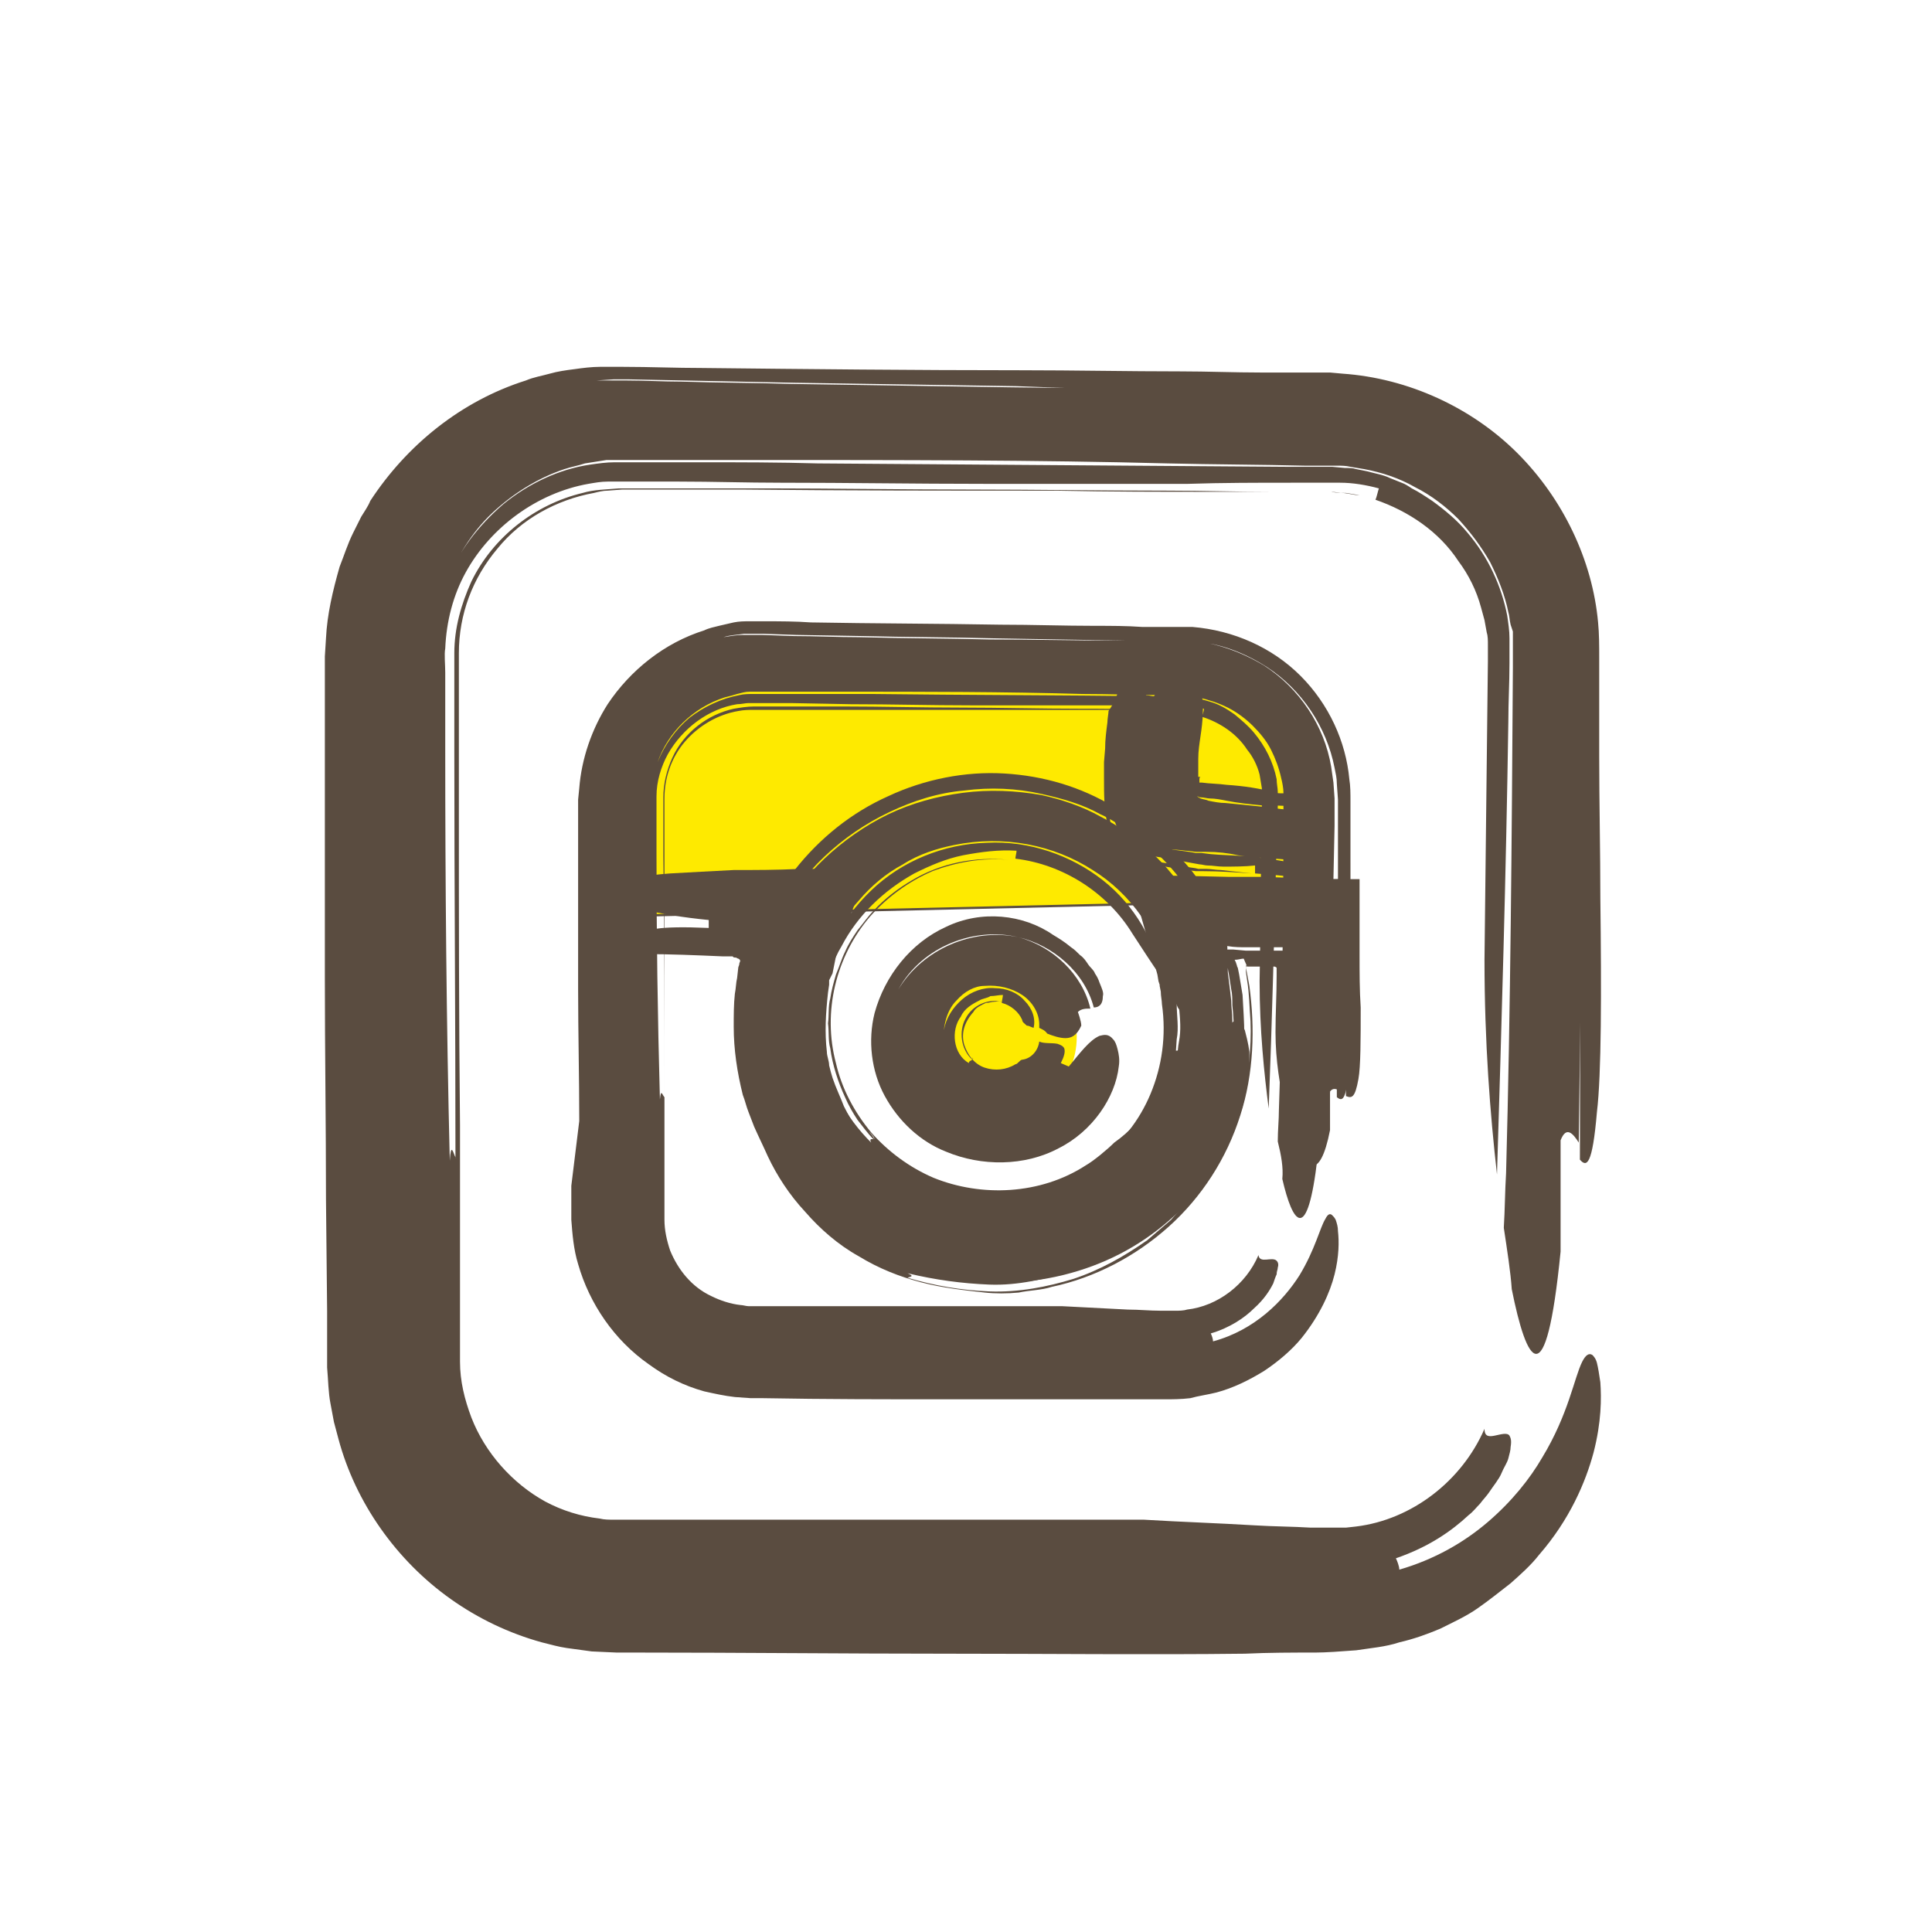 <?xml version="1.0" encoding="utf-8"?>
<!-- Generator: Adobe Illustrator 22.1.0, SVG Export Plug-In . SVG Version: 6.00 Build 0)  -->
<svg version="1.1" xmlns="http://www.w3.org/2000/svg" xmlns:xlink="http://www.w3.org/1999/xlink" x="0px" y="0px"
	 viewBox="0 0 170.1 170.1" style="enable-background:new 0 0 170.1 170.1;" xml:space="preserve">
<style type="text/css">
	.st0{fill:#5A4C40;}
	.st1{fill:#FEEA00;stroke:#5A4C40;stroke-width:0.2;stroke-miterlimit:10;}
	.st2{fill:#FEEA00;}
</style>
<g id="Layer_1">
</g>
<g id="Layer_6">
	<g>
		<g>
			<g>
				<path class="st0" d="M132.4,108.1c0.1-1.6,0.1-3.2,0.2-4.8c0.4-14.7,0.5-29.4,0.6-44.5l0-1.4l0-1.2l0-0.6L133,55
					c-0.1-0.4-0.1-0.8-0.2-1.1c-0.3-1.5-0.9-3-1.6-4.4c-0.8-1.4-1.7-2.6-2.8-3.8c-1.1-1.1-2.4-2.1-3.8-2.8c-1.4-0.8-2.9-1.3-4.5-1.6
					l-1.2-0.2c-0.4-0.1-0.8-0.1-1.2-0.1l-0.6,0l-0.7,0l-1.5,0c-4-0.1-8-0.1-12.1-0.2c-11.4-0.3-23.7-0.3-35.9-0.3
					c-3.1,0-6.1,0-9.2,0l-2.3,0c-0.4,0-0.7,0-1,0l-1,0c-0.6,0.1-1.3,0.2-1.9,0.3c-0.6,0.2-1.2,0.3-1.8,0.5c-2.4,0.8-4.6,2.2-6.4,3.9
					c-1.8,1.7-3.1,3.9-4,6.1c1-2.7,2.8-5,5-6.9c2.2-1.8,4.9-3.1,7.7-3.5c0.7-0.1,1.4-0.2,2.1-0.2c0.4,0,0.7,0,1.1,0l1.3,0l5.2,0
					c3.4,0,6.9,0,10.3,0.1c13.8,0.1,27.6,0.2,41.4,0.3l2.6,0l1.3,0l1.1,0.1c0.4,0,0.7,0,1,0.1l1,0.2c0.7,0.2,1.4,0.3,2,0.6l1,0.4
					c0.3,0.1,0.6,0.3,0.9,0.5c0.6,0.3,1.2,0.7,1.8,1.1c1.1,0.8,2.2,1.7,3.1,2.8c1.8,2.1,3,4.7,3.5,7.3c0.1,0.7,0.2,1.3,0.2,2l0,1
					c0,0.3,0,0.8,0,1.2c0,1.7-0.1,3.4-0.1,5.1c-0.2,13.5-0.6,26.8-1,39.9c-0.6-5.3-1.1-11.6-1.1-18.9c0.1-8.8,0.2-17.6,0.3-26.3
					l0-0.8l0-0.6c0-0.4,0-0.8-0.1-1.1l-0.2-1.1l-0.3-1.1c-0.4-1.5-1.1-2.9-2-4.1c-1.7-2.6-4.4-4.4-7.3-5.4c0.1-0.2,0.2-0.7,0.3-1
					c-1.1-0.3-2.3-0.5-3.4-0.5l-0.9,0c-0.3,0-0.7,0-1.1,0l-2.3,0c-3,0-6.1,0-9.1,0.1c-6,0-12,0-18,0c-6,0-11.9-0.1-17.9-0.1
					c-3,0-5.9-0.1-8.9-0.1l-4.4,0c-0.8,0-1.3,0-1.9,0c-0.6,0-1.1,0.1-1.7,0.2c-4.5,0.8-8.6,3.8-10.8,7.8c-1.1,2-1.7,4.3-1.8,6.7
					c-0.1,0.5,0,1.4,0,2.1l0,2.2l0,4.5c0,11.9,0.1,24,0.4,36.3c0.1-1.7,0.3-0.7,0.5-0.3c0,0.1,0,0.2,0,0.3c0-0.1,0-0.2,0-0.3
					c0.1,0.3,0.3,0.1,0.3-2.9c0,3-0.1,3.3-0.3,2.9c0-12.1-0.1-23.9-0.1-35.7c0-2.9,0-5.8,0-8.7c0-2.2,0.6-4.3,1.5-6.3
					c1.9-3.9,5.6-6.8,9.8-7.8c1-0.3,2.1-0.3,3.2-0.4l4.3,0c2.9,0,5.8,0,8.8,0c5.8,0,11.7,0.1,17.6,0.1c5.9,0,11.8,0.1,17.7,0.1
					c3,0,5.9,0.1,8.9,0.1c1.5,0,3,0,4.5,0l0.6,0l0.4,0l0.8,0.1c0.5,0,1.1,0.2,1.6,0.2l-1.2-0.2c-0.4,0-0.8,0-1.3-0.1l-0.3,0l-0.4,0
					l-0.9,0l-1.7,0c-2.3,0-4.7,0-7,0c-4.7,0-9.3,0-13.9-0.1c-9.3,0-18.5,0-27.8-0.1l-6.9,0l-3.5,0l-1.3,0.1c-0.4,0-0.8,0.1-1.2,0.2
					c-3.3,0.6-6.4,2.3-8.5,4.9c-2.2,2.6-3.4,5.8-3.4,9.2c0,4.6,0,9.2,0,13.8c0,9.2,0,18.5,0.1,27.8c0,4.6,0,9.3,0,13.9
					c0,2.3,0,4.6,0,6.9c0,1.7,0.4,3.3,1,4.9c1.2,3.1,3.6,5.8,6.5,7.4c1.5,0.8,3.1,1.3,4.8,1.5c0.4,0.1,0.8,0.1,1.3,0.1l0.6,0l0.9,0
					l3.5,0c9.5,0,19,0,28.5,0c3.3,0,9.8,0,13.1,0c3.3,0.2,6.5,0.3,9.8,0.5c1.6,0.1,3.3,0.1,4.9,0.2l1.2,0l0.3,0l0.2,0l0.5,0
					c0.3,0,0.6,0,0.9,0l0.9-0.1c4.9-0.6,9.3-4,11.3-8.6c0,0.7,0.4,0.7,0.9,0.6c0.5-0.1,1.1-0.3,1.3,0c0.1,0.2,0.2,0.4,0.1,1
					c0,0.3-0.1,0.6-0.2,1c-0.1,0.4-0.4,0.8-0.6,1.3c-0.2,0.5-0.7,1.1-1.1,1.7c-0.2,0.3-0.5,0.6-0.8,1c-0.3,0.3-0.6,0.7-1,1
					c-1.5,1.4-3.5,2.8-6.4,3.8c0.1,0.2,0.3,0.7,0.3,1c3.1-0.9,5.7-2.4,7.8-4.2c2.1-1.8,3.7-3.8,4.8-5.7c2.3-3.8,2.8-7,3.5-8.4
					c0.3-0.6,0.6-0.8,0.9-0.6c0.1,0.1,0.3,0.3,0.4,0.7c0.1,0.4,0.2,1,0.3,1.7c0.1,1.4,0.1,3.5-0.6,6.2c-0.7,2.6-2.1,5.9-4.8,9
					c-0.7,0.9-1.6,1.7-2.5,2.5c-0.9,0.7-1.9,1.5-2.9,2.2c-1,0.7-2.1,1.2-3.3,1.8c-1.2,0.5-2.3,0.9-3.6,1.2c-1.2,0.4-2.5,0.5-3.8,0.7
					c-1.3,0.1-2.7,0.2-3.6,0.2c-2,0-4.1,0-6.2,0.1c-8.4,0.1-17.2,0-26.1,0c-9,0-18.2-0.1-27.4-0.1l-0.9,0c-0.3,0-0.5,0-0.9,0
					l-2.2-0.1l-2.2-0.3c-0.7-0.1-1.4-0.3-2.2-0.5c-2.9-0.8-5.6-2.1-8-3.8c-4.8-3.4-8.4-8.5-9.9-14.1l-0.4-1.5l-0.3-1.6
					c-0.2-1-0.2-2.1-0.3-3.2l0-0.4l0-0.3l0-0.6l0-1.2l0-2.5l-0.1-9.8c0-6.5-0.1-13.1-0.1-19.6c0-6.5,0-13.1,0-19.6l0-4.9l0-2.5
					l0-1.2l0.1-1.6c0.1-2.1,0.6-4.2,1.2-6.3c0.4-1,0.7-2,1.2-3l0.7-1.4c0.3-0.5,0.6-0.9,0.8-1.4c3.2-4.9,8-8.8,13.7-10.6
					c0.7-0.3,1.4-0.4,2.1-0.6c0.7-0.2,1.4-0.3,2.2-0.4c0.7-0.1,1.5-0.2,2.2-0.2l1.1,0l0.6,0l0.4,0c2.3,0,4.6,0.1,6.9,0.1
					c9.3,0.1,18.7,0.2,28.1,0.2c4.7,0,9.4,0.1,14.1,0.1c2.3,0,4.7,0.1,7,0.1l3.5,0l1.7,0l0.4,0l0.5,0l1.1,0.1c5.8,0.4,11.4,3,15.4,7
					c4,4,6.6,9.4,7.1,14.9c0.1,1,0.1,2.1,0.1,3.1c0,0.9,0,1.8,0,2.8c0,1.9,0,3.9,0,5.9c0,4.1,0.1,8.4,0.1,12.5
					c0.1,8.2,0.1,15.5-0.3,18.8c-0.4,4.7-0.9,4.9-1.5,4.2c0-10.7,0.1-21.5,0.1-32.2c0-2.7,0-5.3,0-8l0-4c0-0.7-0.1-1.5-0.1-2.3
					c-0.1-0.8-0.2-1.5-0.3-2.3c-1.1-6-4.8-11.4-9.9-14.7c-3.1-2-6.7-3.4-10.5-3.7c-2-0.2-3.5-0.1-5.1-0.1l-4.9-0.1L89.5,34L70,33.7
					l-9.7-0.2l-4.9-0.1c-0.4,0-0.9,0-1.4,0l-1.5,0.1c-1,0.1-1.9,0.2-2.9,0.4c0.9-0.2,1.9-0.3,2.8-0.4l1.4,0c0.5,0,1,0,1.4,0
					c1.6,0,3.2,0.1,4.8,0.1c3.2,0.1,6.4,0.1,9.6,0.2c6.4,0.1,12.9,0.2,19.4,0.3c6.5,0.1,13,0.1,19.6,0.2c1.6,0,3.3,0,4.9,0l2.5,0
					c0.4,0,0.8,0,1.3,0l1.4,0.1c3.8,0.2,7.5,1.6,10.6,3.6c5.1,3.3,8.7,8.7,9.8,14.6c0.1,0.7,0.2,1.5,0.3,2.2l0.1,2.2l0,4l-0.1,7.9
					l-0.4,31.7c-0.5-0.8-1.1-1.5-1.6-0.2c0,0,0,6.5,0,9.8c-1.3,13.1-3,9.8-4.3,3.3C133,112,132.7,110.1,132.4,108.1z"/>
			</g>
		</g>
	</g>
	<g id="Layer_12">
		<path class="st1" d="M55.4,62.8l1.4,17.8l60.6-1.4L115,66.2c0,0-1.2-7.7-13.7-7.7L64,59C64,59,55,58.2,55.4,62.8z"/>
		<g>
			<g>
				<g>
					<path class="st0" d="M112.5,100.5c0-1,0.1-1.9,0.1-2.8c0.3-8.7,0.4-17.4,0.4-26.4l0-0.8l0-0.7c0-0.4-0.1-0.9-0.2-1.3
						c-0.2-0.9-0.5-1.7-0.9-2.5c-0.4-0.8-1-1.5-1.6-2.1c-0.6-0.6-1.4-1.2-2.2-1.6c-0.8-0.4-1.7-0.7-2.6-0.9
						c-0.5-0.1-0.9-0.2-1.4-0.2l-0.3,0l-0.4,0l-0.9,0c-2.4,0-4.8-0.1-7.2-0.1c-6.8-0.2-14-0.2-21.3-0.2c-1.8,0-3.6,0-5.4,0l-1.4,0
						c-0.5,0-0.8,0-1.2,0c-0.4,0-0.7,0.1-1.1,0.2c-0.3,0.1-0.7,0.2-1.1,0.3c-2.8,0.9-5,3.1-5.9,5.7c0.6-1.5,1.6-2.9,2.8-3.9
						c1.3-1,2.8-1.7,4.4-2c0.4-0.1,0.8-0.1,1.2-0.1c0.4,0,0.9,0,1.4,0l3.1,0c2,0,4.1,0,6.1,0c8.2,0.1,16.4,0.1,24.5,0.2l1.5,0l0.8,0
						l0.6,0c0.4,0,0.8,0.1,1.2,0.2c0.4,0.1,0.8,0.2,1.1,0.3c0.7,0.2,1.4,0.6,2.1,1.1c0.6,0.5,1.2,1,1.7,1.6c1,1.2,1.7,2.6,2,4.1
						c0,0.4,0.1,0.8,0.1,1.1l0,0.6c0,0.2,0,0.5,0,0.7l-0.1,3c-0.2,8-0.4,15.9-0.7,23.6c-0.4-3.1-0.8-6.9-0.8-11.2
						c0.1-5.2,0.1-10.4,0.2-15.6l0-0.5l0-0.3c0-0.2,0-0.4,0-0.6l-0.1-0.6l-0.1-0.6c-0.2-0.8-0.6-1.6-1.1-2.2c-0.9-1.4-2.4-2.4-4-2.9
						c0.1-0.2,0.2-0.5,0.2-0.7c-0.6-0.1-1.3-0.3-1.9-0.3l-0.5,0c-0.2,0-0.4,0-0.6,0l-1.4,0c-1.8,0-3.6,0-5.4,0c-3.6,0-7.1,0-10.7,0
						c-3.5,0-7.1-0.1-10.6-0.1l-5.3-0.1l-2.6,0c-0.5,0-0.7,0-1.1,0c-0.3,0-0.6,0.1-1,0.1c-2.5,0.4-4.8,2.1-6.1,4.4
						c-0.6,1.1-1,2.4-1,3.7c0,0.3,0,0.8,0,1.2l0,1.3l0,2.7c0,7.1,0.1,14.2,0.3,21.5c0.1-1,0.2-0.4,0.4-0.2c0,0.1,0,0.1,0,0.2
						c0-0.1,0-0.1,0-0.2c0.1,0.2,0.2,0.1,0.2-1.7c0,1.8-0.1,1.9-0.2,1.7c0-7.2,0-14.2-0.1-21.2c0-1.7,0-3.4,0-5.2
						c0-1.2,0.3-2.4,0.8-3.5c1-2.2,3.1-3.8,5.4-4.3c0.6-0.1,1.2-0.2,1.8-0.2l2.6,0l5.2,0c3.5,0,6.9,0.1,10.4,0.1
						c3.5,0,7,0.1,10.5,0.1c1.8,0,3.5,0,5.3,0.1c0.9,0,1.8,0,2.7,0l0.3,0l0.2,0l0.4,0c0.3,0,0.6,0.1,0.9,0.1l-0.7-0.1
						c-0.2,0-0.5,0-0.7,0l-0.2,0l-0.3,0l-0.5,0l-1,0l-4.1,0c-2.8,0-5.5,0-8.3,0c-5.5,0-11,0-16.5,0l-4.1,0l-2.1,0
						c-0.5,0-0.9,0-1.4,0.1c-1.8,0.3-3.5,1.3-4.7,2.7c-1.2,1.4-1.8,3.2-1.8,5c0,2.7,0,5.5,0,8.2c0,5.5,0,11,0,16.5
						c0,2.8,0,5.5,0,8.3l0,4.1c0,0.9,0.2,1.8,0.5,2.7c0.7,1.7,1.9,3.2,3.6,4c0.8,0.4,1.7,0.7,2.6,0.8c0.2,0,0.5,0.1,0.7,0.1l0.3,0
						l0.5,0l2.1,0c5.6,0,11.2,0,16.9,0c1.9,0,5.8,0,7.8,0c1.9,0.1,3.9,0.2,5.8,0.3c1,0,1.9,0.1,2.9,0.1c0.5,0,1,0,1.3,0
						c0.3,0,0.7,0,1-0.1c2.7-0.3,5.2-2.2,6.3-4.8c0.1,0.8,1.2,0.1,1.6,0.5c0.1,0.1,0.2,0.3,0.1,0.6c0,0.2-0.1,0.3-0.1,0.6
						c-0.1,0.2-0.2,0.5-0.3,0.8c-0.3,0.6-0.8,1.4-1.7,2.2c-0.8,0.8-2.1,1.7-3.8,2.2c0.1,0.2,0.2,0.5,0.2,0.7c3.7-1,6.2-3.6,7.6-5.8
						c1.4-2.3,1.8-4.2,2.3-5c0.2-0.4,0.4-0.5,0.6-0.3c0.1,0.1,0.2,0.2,0.3,0.4c0.1,0.3,0.2,0.6,0.2,1c0.1,0.9,0.1,2.2-0.3,3.8
						c-0.4,1.6-1.3,3.6-2.9,5.6c-0.9,1.1-2.1,2.1-3.3,2.9c-1.3,0.8-2.7,1.5-4.2,1.9c-0.8,0.2-1.6,0.3-2.3,0.5
						c-0.8,0.1-1.7,0.1-2.2,0.1c-1.2,0-2.4,0-3.7,0c-5,0-10.2,0-15.5,0c-5.3,0-10.8,0-16.2-0.1c-0.4,0-0.6,0-1.1,0l-1.4-0.1
						c-0.9-0.1-1.8-0.3-2.7-0.5c-1.8-0.5-3.4-1.3-4.9-2.4c-3-2.1-5.2-5.3-6.2-8.8c-0.4-1.3-0.5-2.6-0.6-3.9l0-3L51,98.7
						c0-3.9-0.1-7.8-0.1-11.6c0-3.9,0-7.7,0-11.6l0-2.9l0-1.5l0-0.7l0.1-1c0.2-2.6,1.1-5.2,2.5-7.4c2-3,5-5.4,8.5-6.5
						c0.4-0.2,0.9-0.3,1.3-0.4c0.4-0.1,0.9-0.2,1.3-0.3c0.5-0.1,0.9-0.1,1.4-0.1l0.7,0c0.2,0,0.5,0,0.6,0c1.4,0,2.7,0,4.1,0.1
						c5.5,0.1,11.1,0.1,16.7,0.2c2.8,0,5.6,0.1,8.3,0.1c1.4,0,2.8,0,4.2,0.1l2.1,0l1,0l0.3,0l0.3,0l0.7,0c3.6,0.3,7,1.8,9.5,4.3
						c2.5,2.5,4,5.8,4.3,9.1c0.1,0.6,0.1,1.3,0.1,1.9c0,0.5,0,1.1,0,1.6c0,1.1,0,2.3,0,3.5c0,2.4,0,5,0.1,7.4c0,4.8,0,9.2-0.2,11.1
						c-0.3,2.8-0.6,2.9-1.1,2.5c0-6.4,0-12.7,0.1-19.1l0-4.7l0-2.4l-0.1-1.4c0-0.5-0.1-0.9-0.2-1.4c-0.7-3.6-2.9-6.9-6-8.9
						c-1.9-1.2-4.1-2.1-6.4-2.2c-1.2-0.1-2.1-0.1-3.1-0.1l-2.9,0l-11.6-0.2c-3.8-0.1-7.7-0.1-11.6-0.2l-5.8-0.1l-2.9-0.1
						c-0.2,0-0.5,0-0.8,0l-0.9,0c-0.6,0.1-1.2,0.1-1.8,0.3c0.6-0.1,1.2-0.2,1.7-0.2c0.6,0,1.2,0,1.7,0l2.8,0.1
						c1.9,0,3.8,0.1,5.7,0.1c3.8,0.1,7.7,0.1,11.5,0.2c3.9,0,7.7,0.1,11.6,0.1l2.9,0l1.5,0c0.3,0,0.5,0,0.8,0l0.9,0
						c2.3,0.2,4.5,1,6.5,2.2c3.1,2,5.3,5.3,5.9,8.9l0.2,1.4l0.1,1.4l0,2.4l-0.1,4.7c-0.1,6.3-0.2,12.5-0.3,18.8
						c-0.4-0.5-0.8-0.9-1.1-0.1c0,0,0,3.9,0,5.8c-0.9,7.8-2.2,5.8-3.1,1.9C113,102.8,112.8,101.7,112.5,100.5z"/>
				</g>
			</g>
		</g>
		<g>
			<circle class="st2" cx="87.8" cy="91.3" r="7"/>
			<g>
				<g>
					<path class="st0" d="M91.5,90.5c0-0.1,0-0.2,0-0.3c0-1-0.6-2-1.5-2.6c-0.9-0.6-2.1-0.9-3.3-0.8c-0.9,0-1.8,0.5-2.5,1.3
						c-0.7,0.7-1,1.7-1.1,2.6c0.2-1.1,0.8-2,1.6-2.7c0.8-0.7,1.9-1.1,2.9-1c1,0,2,0.4,2.6,1.1c0.7,0.7,1,1.6,0.8,2.4
						c-0.3-0.1-0.4-0.2-0.6-0.2C90.2,90.1,90,90,90,89.8c-0.3-0.7-1-1.3-1.8-1.5c0-0.2,0.1-0.5,0.1-0.7c-0.4,0-0.7,0.1-1.1,0.1
						c-0.3,0.2-0.7,0.2-1,0.4c-0.6,0.3-1.3,0.7-1.6,1.4c-0.9,1.2-0.7,3.3,0.7,4.1c0-0.2,0.2-0.2,0.3-0.3l0,0l0,0
						c0.1-0.1,0.1-0.1,0-0.2c0.1,0.1,0,0.2,0,0.2c-1-0.9-1.2-2.5-0.6-3.6c0.6-1.2,2-1.8,3.2-1.5c-0.2-0.1-0.5,0-0.7,0
						c-0.2,0-0.4,0.1-0.7,0.1c-0.4,0.2-0.9,0.4-1.1,0.8C84.9,90,84.6,91,84.9,92c0.3,0.9,0.9,1.7,1.8,2c0.9,0.3,1.9,0.2,2.7-0.3
						c0.1,0,0.2-0.1,0.3-0.2c0.1-0.1,0.2-0.2,0.3-0.2c0.8-0.1,1.4-0.8,1.5-1.6c0.4,0.2,1.1,0.1,1.6,0.2c0.3,0.1,0.5,0.2,0.6,0.4
						c0.1,0.3,0,0.7-0.3,1.3c0.2,0.1,0.5,0.2,0.7,0.3c1-1.2,1.8-2.3,2.7-2.7c0.4-0.1,0.8-0.2,1.2,0.3c0.2,0.2,0.3,0.5,0.4,0.9
						c0.1,0.4,0.2,0.9,0.1,1.5c-0.3,2.7-2.3,5.7-5.3,7.2c-3,1.6-6.8,1.6-9.9,0.3c-2.3-0.9-4.2-2.7-5.4-4.9c-1.2-2.2-1.5-4.9-0.9-7.3
						c0.9-3.3,3.2-6.2,6.3-7.6c3.1-1.5,6.8-1.1,9.4,0.7c0.5,0.3,1,0.6,1.6,1.1c0.3,0.2,0.5,0.4,0.8,0.7c0.3,0.2,0.5,0.5,0.7,0.8
						c0.2,0.3,0.5,0.5,0.6,0.8c0.2,0.3,0.3,0.5,0.4,0.8c0.2,0.5,0.4,0.9,0.3,1.2c0,0.8-0.4,1-0.8,1c-0.8-3.1-3.6-5.5-6.7-6.2
						c-3.8-0.9-8.4,0.8-10.5,4.6c2.2-3.6,6.6-5.4,10.5-4.6c3.1,0.8,5.7,3.3,6.4,6.3c-0.4,0-0.8,0-1.1,0.3c0,0,0.3,0.8,0.3,1.2
						c-0.4,0.9-0.9,1.1-1.4,1.1c-0.5,0-1.1-0.2-1.6-0.4C92,90.7,91.7,90.6,91.5,90.5z"/>
				</g>
			</g>
		</g>
		<g>
			<g>
				<g>
					<path class="st0" d="M103,87.2c0-0.4-0.1-0.8-0.2-1.2c-0.8-3.8-3.2-7.3-6.6-9.4c-3.4-2.2-7.8-3.1-12.2-2.2
						c-1.5,0.3-3.1,0.8-4.5,1.7c-1.5,0.8-2.8,1.9-3.9,3.2c-2.3,2.5-3.6,5.8-4,8.9c0.5-3.7,2.4-7.2,5.1-9.8c2.7-2.6,6.4-4.1,10.2-4.2
						c3.7-0.2,7.4,1.1,10.2,3.3c2.8,2.2,4.6,5.4,5.2,8.6c-1-1.4-1.8-2.7-2.6-3.9c-2.2-3.6-6.1-6.1-10.3-6.6c0-0.2,0.1-0.5,0.1-0.7
						c-1.6-0.1-3.1,0.1-4.7,0.4c-1.5,0.3-2.9,0.9-4.3,1.6c-2.7,1.5-5,3.7-6.4,6.4c-0.8,1.3-1.2,2.8-1.5,4.3
						c-0.3,1.5-0.3,3.1-0.1,4.7c0.2,1.6,0.7,3.1,1.4,4.5c0.7,1.4,1.7,2.7,2.8,3.8c-0.2-0.4,0.1-0.3,0.2-0.3l0.1,0.1l-0.1-0.1
						c0.1,0,0.2-0.1-0.4-0.7c0.5,0.6,0.5,0.7,0.4,0.7c-0.5-0.5-1-1.2-1.4-1.7c-0.4-0.6-0.8-1.3-1.1-2c-0.6-1.3-1.1-2.8-1.3-4.3
						c-0.2-0.7-0.1-1.5-0.2-2.2c0.1-0.7,0-1.5,0.2-2.2c0.1-0.7,0.3-1.4,0.5-2.1c0.3-0.7,0.5-1.4,0.8-2c0.3-0.7,0.7-1.3,1.1-1.9
						c0.5-0.6,0.9-1.2,1.4-1.7c1-1.1,2.2-2,3.4-2.7c2.5-1.5,5.5-2.1,8.5-1.8c-2.3-0.2-4.6,0.2-6.7,1c-2.1,0.9-4,2.3-5.5,4
						c-3,3.5-4.2,8.4-3,12.9c0.5,2.2,1.6,4.3,3.1,6.1c1.5,1.7,3.4,3.1,5.5,4c4.2,1.7,9.4,1.5,13.4-1.1c0.7-0.4,1.9-1.4,2.5-2
						c2.7-1.9,4.6-5,5-8.3c0.4,0.5,1.1-0.1,1.6,0.1c0.2,0.1,0.4,0.4,0.4,1.1c0,0.7-0.2,2-1.1,3.7c0.2,0.1,0.5,0.2,0.7,0.3
						c2-3.5,2.8-6.5,3.7-7.4c0.4-0.4,0.8-0.3,1.2,0.6c0.1,0.4,0.3,1.1,0.4,1.9c0,0.8,0,1.9-0.2,3.1c-0.5,2.7-1.7,5.6-3.6,8.2
						c-1.9,2.6-4.5,4.9-7.6,6.5c-6.2,3.2-14,3.4-20.3,0.5c-4.6-2-8.5-5.7-10.8-10.2c-1.2-2.2-2-4.7-2.3-7.2
						c-0.3-2.5-0.3-5.1,0.3-7.5c1.5-6.8,6.2-13,12.7-15.9c3.2-1.5,6.8-2.2,10.2-2c3.5,0.2,6.8,1.2,9.6,2.9c2.1,1.2,4.8,3.1,6.7,5.4
						c0.5,0.6,0.9,1.2,1.3,1.7c0.4,0.6,0.7,1.2,1,1.7c0.5,1.1,0.9,2,0.9,2.6c0.4,1.7,0,1.9-0.5,1.7c-1.1-3.5-3.1-6.8-5.9-9.3
						c-0.7-0.7-1.4-1.2-2.2-1.7c-0.8-0.5-1.5-1-2.4-1.4c-1.6-0.9-3.4-1.4-5.2-1.8c-2.2-0.5-4.5-0.6-6.8-0.3
						c-2.3,0.2-4.5,0.9-6.6,1.9c-2.1,1-4,2.3-5.7,3.9c-1.7,1.6-3.1,3.5-4.2,5.6c2.2-4,5.7-7.3,9.8-9.3c2.1-1,4.3-1.6,6.6-1.9
						c2.3-0.3,4.6-0.2,6.9,0.2c1.8,0.4,3.6,1,5.2,1.9c0.8,0.4,1.6,0.9,2.3,1.4c0.7,0.6,1.5,1.1,2.1,1.7c1.4,1.2,2.5,2.7,3.5,4.2
						c1,1.5,1.7,3.2,2.2,4.9c-0.4-0.1-0.9-0.2-1.1,0.3c0,0,0.1,0.1,0.1,0.3c0.1,0.2,0.1,0.5,0.2,0.8c0.1,0.3,0.2,0.7,0.3,1
						c0.1,0.3,0.1,0.7,0.1,0.9c0,1.1-0.3,1.8-0.5,2.2c-0.2,0.4-0.5,0.6-0.8,0.6c-0.5,0-1.1-0.7-1.6-1.5
						C103.5,88.2,103.2,87.7,103,87.2z"/>
				</g>
			</g>
		</g>
		<g>
			<g>
				<g>
					<path class="st0" d="M113.5,99c0-0.6,0.1-1.1,0.1-1.7c0.1-2.7,0.2-5.5,0.3-8.2c0-1.3,0.1-2.7,0.1-4c0-0.6,0-1.1,0.1-1.7
						c-0.5,0-1,0-1.5,0c-0.5,0-1,0-1.5,0l-0.9,0l-0.4,0c-0.6,0-1.1,0-1.7-0.1l-0.2,0l-0.1,0l-0.1,0l0,0l0.1,0.4
						c0.1,0.3,0.1,0.6,0.2,0.8c0.1,0.2,0.1,0.4,0.1,0.7l0,0.4l0.1,0.8l0.1,0.8l0.1,0.9c0,0.6,0.1,1.1,0.1,1.7c0,0.3,0,0.6,0,0.9
						l-0.1,0.9l-0.1,1.8c0,0.6-0.2,1.2-0.3,1.8c-0.1,0.6-0.2,1.2-0.4,1.8c-1.3,4.6-4.3,8.8-8.1,11.3c3.1-2.1,5.7-5.1,7.3-8.6
						c1.6-3.5,2.1-7.5,1.7-11.2c0-0.5,0-1-0.1-1.4l-0.2-1.3c-0.1-0.4-0.1-0.8-0.2-1.1l-0.3-1c0,0,0-0.1,0-0.1l0.1,0l0.3,0l0.5,0
						l1.1,0.1l0.3,0l0.4,0l1.3,0l0.6,0l0.2,0l0.5,0l0.9,0.1c0,0.5-0.1,1-0.1,1.5l-0.2,4c-0.1,2.8-0.3,5.5-0.5,8.2
						c-0.4-1.9-0.8-4.1-0.8-6.6c0-1.7,0.1-3.3,0.1-5l0-0.3c0-0.1,0-0.2,0-0.2l0,0l0-0.1c0,0,0-0.1,0-0.1c0,0-0.1-0.1-0.2-0.1l-2,0
						l-0.3,0l0,0l0,0l-0.1,0c-0.1-0.2-0.2-0.5-0.3-0.7c-0.2,0-0.5,0.1-0.7,0.1c0,0-0.1,0-0.1,0l0.1,0.2l0.1,0.3
						c0,0.1,0.1,0.2,0.1,0.3l0.1,0.5c0.1,0.6,0.2,1.2,0.3,1.8l0.1,1.8c0.3,4.8-0.8,9.9-3.7,13.9l-1.1,1.5c-0.4,0.5-0.8,0.9-1.2,1.4
						c-0.8,0.9-1.8,1.6-2.7,2.4c-2,1.4-4.1,2.6-6.4,3.3c-2.3,0.7-4.8,1.3-7.3,1.2c-2.4-0.1-4.7-0.4-7.2-1c0.7,0.3,0.2,0.3,0,0.4
						c0,0-0.1,0-0.1,0c0,0,0.1,0,0.1,0c-0.2,0-0.1,0.2,1.1,0.5c-1.2-0.3-1.3-0.5-1.1-0.5c2.4,0.7,4.7,1.1,7.2,1.2
						c2.6,0.1,5.1-0.4,7.4-1.1c2.4-0.8,4.5-2,6.5-3.4l1.4-1.2l0.7-0.6l0.6-0.7l1.3-1.4c0.4-0.5,0.7-1,1.1-1.5c0.8-1,1.3-2.1,1.9-3.2
						c0.3-0.5,0.5-1.1,0.7-1.7c0.2-0.6,0.4-1.2,0.6-1.8c0.6-2.4,0.9-4.8,0.8-7.2c-0.1-1.2-0.1-2.4-0.3-3.6l-0.1-0.7l0-0.1l0-0.2
						c0-0.1,0-0.2,0-0.3l0.3,0.1c-0.1,0-0.4-0.1-0.3,0.1l0.3,1.6c0.5,3.7,0.4,7.7-0.8,11.4c-1.2,3.8-3.4,7.2-6.3,9.8
						c-2.9,2.6-6.5,4.5-10.3,5.3c-0.9,0.3-2,0.3-2.9,0.5c-1,0.1-2.1,0.1-3,0c-1.8-0.2-3.7-0.4-5.6-0.9c-1.9-0.5-3.7-1.2-5.5-2.3
						c-1.8-1-3.4-2.4-4.7-3.9c-1.4-1.5-2.5-3.2-3.3-4.9c-0.4-0.9-0.8-1.7-1.2-2.6l-0.5-1.3c-0.2-0.5-0.3-1-0.5-1.5
						c-0.5-2-0.8-4-0.8-6c0-1,0-2,0.1-2.9c0.1-0.5,0.1-1,0.2-1.4l0.1-0.9c0-0.1,0.1-0.2,0.1-0.4l0,0c0.1-0.2,0.1-0.3-0.1-0.4
						c-0.1,0-0.1-0.1-0.3-0.1c-0.1,0-0.1,0-0.2-0.1l-0.9,0c-2.3-0.1-4.6-0.2-6.9-0.2c1.1-0.9-3.4-2.7,5.7-2.3c0-0.2,0-0.5,0-0.7
						c-9.2-0.9-12.6-3.4-3.4-4.1c1.8-0.1,3.6-0.2,5.6-0.3c1.9,0,3.8,0,5.8-0.1c1,0,2,0,3,0c0.5,0,1,0,1.5,0l0.8,0l0.7,0
						c-0.7,2-1.6,4.2-2.3,6.2l-0.5,1.5l-0.3,1.5L73,86.3L73,86.7l-0.1,0.7c-0.2,1.8-0.3,3.5-0.1,5.2c0,0.4,0.2,0.8,0.2,1.2
						c0.1,0.4,0.2,0.8,0.3,1.1c0.3,0.9,0.7,1.7,1,2.5c0.8,1.6,1.7,3,2.8,4c2.4,2.4,5.8,3.5,9.7,3.7c1.7,0.1,3.3-0.1,5.1-0.6
						c1.7-0.5,3.3-1.4,4.8-2.4c2-1.4,3.6-3.4,4.6-5.8c1-2.4,1.4-5.1,1-7.9c0-0.3-0.1-0.7-0.1-1.1l-0.1-0.5l0-0.1l-0.1-0.3l-0.1-0.6
						l-0.6-2.2l-0.6-2.1l-1.2-4.2c-0.2-0.2,0.1-0.2,0.3-0.2l0.6,0l1.1,0l2.2,0l4.4,0.1l2,0l1.2,0c2.5,0.1,5.1,0.2,7.6,0.2
						c0.2,0,0.5,0,0.8,0c0,2,0,4.3,0,6.7c0,1.5,0,3.1,0.1,4.6c0,2.8,0,5.2-0.2,6.3c-0.3,1.7-0.6,1.7-1.1,1.5c0-6,0.1-12,0.1-17.9
						c-2.9,0-5.7,0-8.6-0.1l-5-0.1l-2.6,0l-0.7,0l-0.3,0c0,0-0.1,0-0.1,0l0,0.1l0.3,1.2c0.9,3,2,7.2,2,8.7c0,1,0.2,2.1,0,3.1
						l-0.1,1.5l-0.3,1.4l-0.2,0.7c-0.1,0.2-0.2,0.5-0.3,0.7l-0.5,1.4c-0.2,0.4-0.5,0.8-0.7,1.3l-0.4,0.6l-0.4,0.6l0.4-0.6l0.4-0.6
						l0.7-1.2l0.5-1.3l0.3-0.7l0.2-0.7l0.4-1.4c0.1-0.5,0.1-1,0.2-1.5c0.2-1,0.1-2,0-3.1l0-0.8c0-0.3-0.1-0.5-0.1-0.8l-0.1-0.4
						c0-0.2,0-0.2-0.1-0.5l-0.3-1.3l-0.3-1.3l-0.3-1.2l-0.7-2.4l-0.3-1.2c0-0.1-0.1-0.2-0.1-0.3l0.3,0l0.6,0l2.6,0
						c1.7,0,3.4,0,5.1,0l8.5,0.1l-0.2,9.8c-0.1,2.6-0.1,5.2-0.2,7.9c-0.4-0.3-0.8-0.5-1.1-0.1c0,0,0,2.3,0,3.4
						c-0.9,4.6-2.2,3.4-3.1,1.2C113.9,100.4,113.7,99.8,113.5,99z"/>
				</g>
			</g>
		</g>
		<g>
			<g>
				<g>
					<path class="st0" d="M116.4,76.2c-0.1,0-0.2-0.1-0.4-0.1c-2.3-0.6-4.5-0.4-7-0.8c-0.9-0.2-1.8-0.3-2.8-0.3c-0.3,0-0.4,0-0.8,0
						c-0.3,0-0.7-0.1-1-0.1c-0.7-0.1-1.3-0.1-1.9-0.2c0.7,0.1,1.5,0.2,2.2,0.3l0.6,0.1l0.3,0l0.2,0l0.8,0.1c1.1,0.1,2.1,0.1,3.2,0.2
						c2.1,0.2,4.2,0.5,6.2,1.2c-0.4,0.4-0.9,0.8-1.5,0.7c-1.3-0.2-2.7-0.3-4-0.4c0-0.2,0-0.5,0-0.7c-0.9,0.1-1.9,0.1-2.8,0.1
						c-0.5,0-0.9-0.1-1.4-0.1c-0.2,0-0.5-0.1-0.7-0.1l-1.1-0.2c-1.4-0.3-2.8-0.5-4.3-0.7c-0.4,0-0.6-0.3-0.8-0.6
						c-0.2-0.3-0.4-0.5-0.6-0.8c-0.3-0.6-0.6-1.2-0.8-2c-0.1,0.3-0.2,0.2-0.3,0.2l0,0l0,0c-0.1,0-0.2,0.1-0.1,0.5
						c-0.1-0.4,0-0.5,0.1-0.5c0.1,0.8,0.4,1.5,0.7,2.1c0.2,0.3,0.4,0.6,0.6,0.9c0.1,0.1,0.3,0.3,0.4,0.4c0.2,0.1,0.2,0.2,0.5,0.2
						c1.5,0.2,3,0.4,4.5,0.7c0.4,0.1,0.8,0.1,1.1,0.2l0.7,0c0.4,0,0.9,0.1,1.3,0.1c0.9,0.1,1.8,0.2,2.7,0.3
						c-1.4-0.1-2.9-0.2-4.3-0.2c-0.2,0-0.3,0-0.6,0l-0.9-0.1l-1.8-0.3l-1.8-0.3l-0.9-0.1c-0.1,0-0.3,0-0.4-0.1
						c-0.1-0.1-0.2-0.2-0.3-0.3c-0.9-0.8-1.4-1.8-1.7-3c-0.3-1.2-0.3-2.6-0.3-4l0-1.4l0.1-1.2c0-0.8,0.1-1.5,0.2-2.3
						c0-0.3,0.1-0.8,0.1-1c0.7-1,1-2,1.1-3c0.9,0.4,2.8-0.4,2.2,1.6c0.2,0,0.5,0.1,0.7,0.1c1.2-1.9,3.8-2.2,4.2-0.2
						c0.2,1.1,0.1,2.4-0.1,3.7c-0.1,0.7-0.2,1.3-0.2,2c0,0.3,0,0.7,0,1c0,0.2,0,0.3,0,0.5l0,0.1c0,0,0,0,0,0l0,0c0.1,0,0.2,0,0.2,0
						c0,0-0.1,0-0.1,0.2c0,0.1,0,0.1,0,0.2c0,0,0,0,0,0.1l0,0c0,0,0.2,0,0.2,0c0.7,0.1,1.5,0.1,2.2,0.2c1.5,0.1,2.9,0.3,4.3,0.7
						c1,0.2,2.8-0.3,3.3,0.2c0.4,0.3,0.4,0.6,0.3,1.1c-1.7-0.1-3.3-0.2-4.9-0.2c-1-0.1-2-0.2-3-0.4c-0.5-0.1-1-0.2-1.5-0.2
						c-0.2,0-0.5-0.1-0.8-0.1c-0.2,0-0.2-0.1-0.3-0.1c0.1,0.1,0.1,0.1,0.3,0.2c0.3,0.1,0.5,0.1,0.7,0.2c0.5,0.1,1,0.2,1.5,0.2
						c1,0.1,2,0.2,3,0.3c1.6,0.2,3.3,0.4,4.9,0.6c-0.1,0.4-0.1,0.7,0,1.1c0,0,0.5,0,0.8,0c1,0.9,0.7,2.2,0.2,3.1
						C116.7,75.8,116.5,76,116.4,76.2z"/>
				</g>
			</g>
		</g>
	</g>
</g>
</svg>

